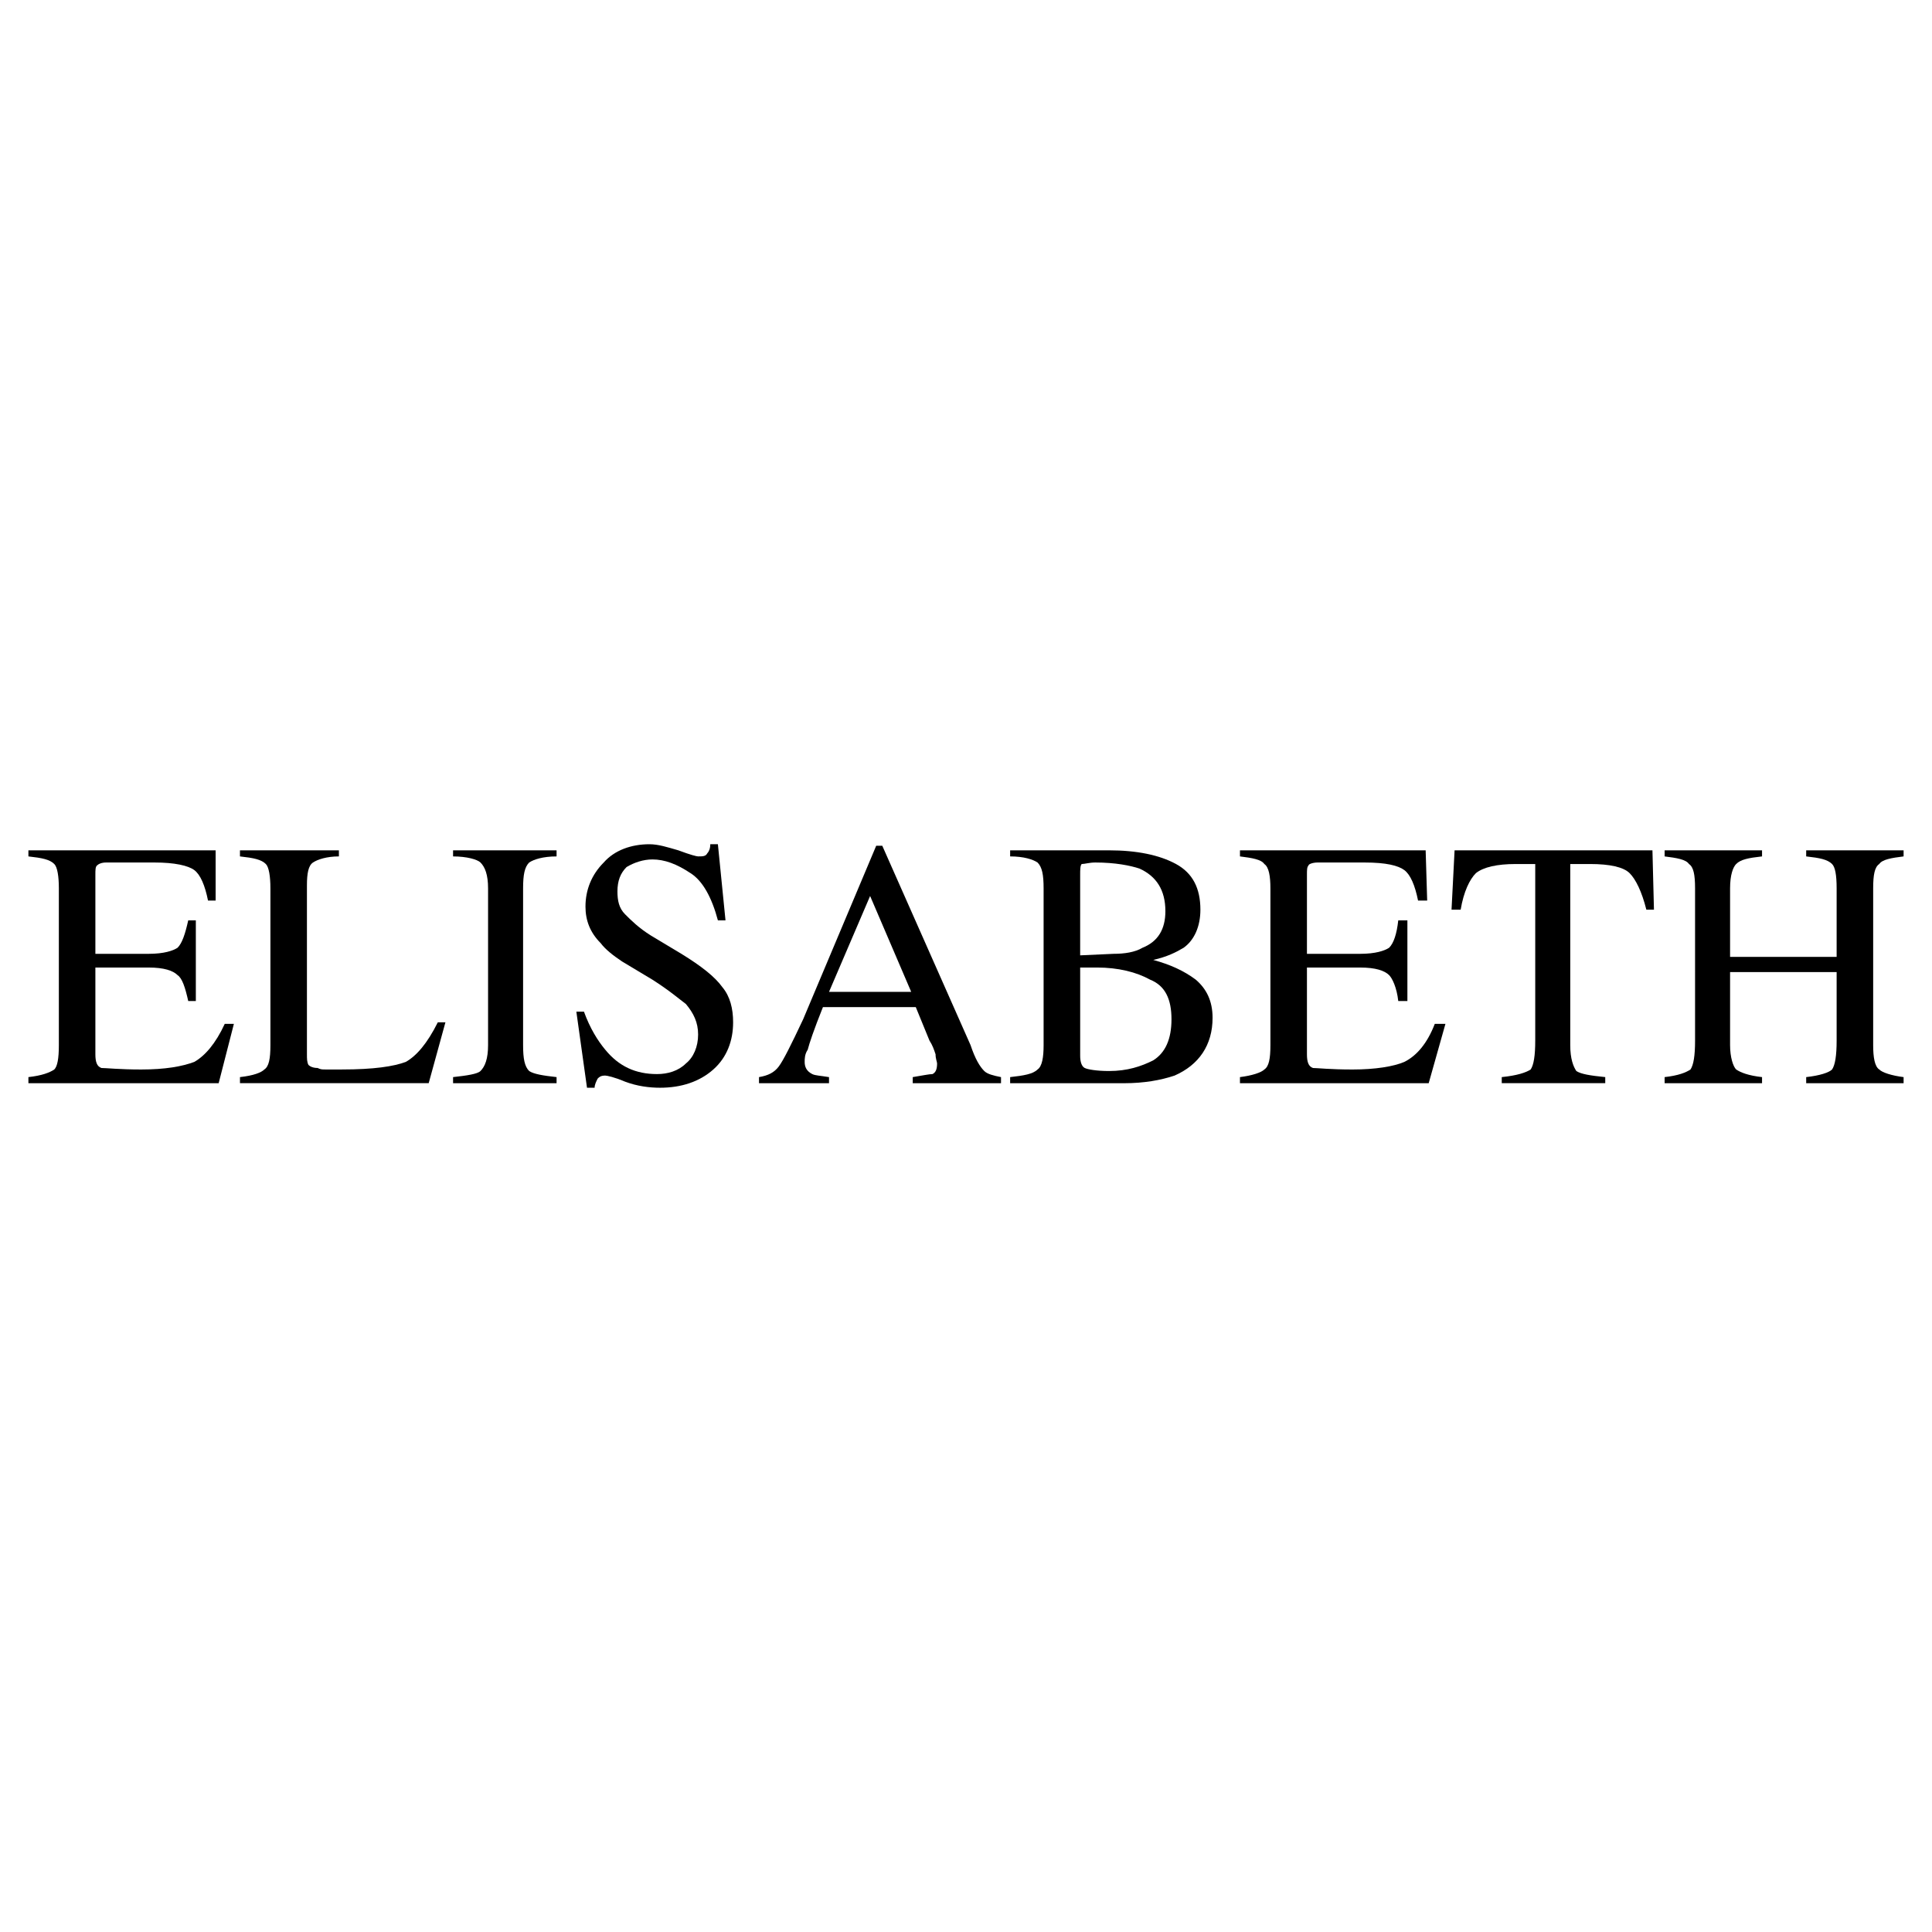 <?xml version="1.0" encoding="utf-8"?>
<!-- Generator: Adobe Illustrator 13.0.0, SVG Export Plug-In . SVG Version: 6.00 Build 14948)  -->
<!DOCTYPE svg PUBLIC "-//W3C//DTD SVG 1.0//EN" "http://www.w3.org/TR/2001/REC-SVG-20010904/DTD/svg10.dtd">
<svg version="1.0" id="Layer_1" xmlns="http://www.w3.org/2000/svg" xmlns:xlink="http://www.w3.org/1999/xlink" x="0px" y="0px"
	 width="192.756px" height="192.756px" viewBox="0 0 192.756 192.756" enable-background="new 0 0 192.756 192.756"
	 xml:space="preserve">
<g>
	<polygon fill-rule="evenodd" clip-rule="evenodd" fill="#FFFFFF" points="0,0 192.756,0 192.756,192.756 0,192.756 0,0 	"/>
	<path fill-rule="evenodd" clip-rule="evenodd" d="M2.834,107.463c1.367-0.152,2.126-0.455,2.582-0.76
		c0.304-0.303,0.456-1.062,0.456-2.43v-15.64c0-1.215-0.151-2.126-0.456-2.43c-0.455-0.456-1.215-0.607-2.582-0.759v-0.607h18.679
		v5.011h-0.76c-0.303-1.519-0.759-2.582-1.366-3.037s-1.974-0.759-3.949-0.759h-4.859c-0.456,0-0.759,0.152-0.911,0.304
		c-0.152,0.152-0.152,0.456-0.152,0.911v7.896h5.315c1.519,0,2.43-0.304,2.886-0.607c0.456-0.456,0.759-1.367,1.063-2.733h0.759
		v8.049H18.78c-0.304-1.367-0.607-2.279-1.063-2.582c-0.456-0.456-1.367-0.759-2.886-0.759H9.516v8.656
		c0,0.76,0.152,1.215,0.607,1.367c0.456,0,1.823,0.15,3.949,0.15c2.429,0,4.1-0.303,5.315-0.758
		c1.063-0.607,2.126-1.822,3.037-3.797h0.911l-1.519,5.922H2.834V107.463L2.834,107.463z"/>
	<path fill-rule="evenodd" clip-rule="evenodd" d="M23.942,107.463c1.367-0.152,2.126-0.455,2.43-0.76
		c0.456-0.303,0.607-1.062,0.607-2.43v-15.64c0-1.215-0.152-2.126-0.456-2.43c-0.456-0.456-1.214-0.607-2.582-0.759v-0.607h9.871
		v0.607c-1.215,0-2.126,0.304-2.582,0.607c-0.456,0.304-0.607,1.063-0.607,2.278v16.856c0,0.455,0,0.76,0.151,1.062
		c0.152,0.152,0.456,0.305,0.912,0.305c0.304,0.15,0.456,0.15,0.759,0.15s0.911,0,1.67,0c3.189,0,5.163-0.303,6.378-0.758
		c1.063-0.607,2.126-1.822,3.189-3.949h0.759l-1.67,6.074H23.942V107.463L23.942,107.463z"/>
	<path fill-rule="evenodd" clip-rule="evenodd" d="M45.203,107.463c1.367-0.152,2.43-0.303,2.733-0.607
		c0.456-0.455,0.759-1.215,0.759-2.582v-15.64c0-1.367-0.304-2.126-0.759-2.582c-0.304-0.304-1.367-0.607-2.733-0.607v-0.607h10.326
		v0.607c-1.367,0-2.278,0.304-2.733,0.607c-0.456,0.456-0.607,1.215-0.607,2.582v15.64c0,1.367,0.152,2.127,0.607,2.582
		c0.456,0.305,1.367,0.455,2.733,0.607v0.607H45.203V107.463L45.203,107.463z"/>
	<path fill-rule="evenodd" clip-rule="evenodd" d="M58.262,100.934c0.607,1.67,1.367,2.885,2.126,3.797
		c1.367,1.67,3.037,2.43,5.163,2.43c1.063,0,2.126-0.305,2.885-1.062c0.759-0.607,1.215-1.672,1.215-2.887s-0.456-2.125-1.215-3.037
		c-0.607-0.455-1.67-1.367-3.341-2.43l-3.037-1.822c-0.911-0.607-1.67-1.215-2.126-1.822c-1.063-1.063-1.519-2.278-1.519-3.645
		c0-1.67,0.607-3.189,1.822-4.404c1.063-1.215,2.733-1.822,4.556-1.822c0.911,0,1.822,0.304,2.885,0.607
		c1.215,0.456,1.822,0.607,1.974,0.607c0.456,0,0.759,0,0.911-0.304c0.152-0.152,0.304-0.456,0.304-0.911h0.759l0.759,7.593h-0.759
		c-0.607-2.278-1.519-3.948-2.733-4.708c-1.367-0.911-2.582-1.367-3.796-1.367c-0.911,0-1.822,0.304-2.582,0.759
		c-0.607,0.607-0.911,1.367-0.911,2.43c0,0.911,0.152,1.67,0.759,2.278s1.367,1.367,2.582,2.126l3.037,1.822
		c1.974,1.215,3.341,2.278,4.1,3.341c0.759,0.91,1.063,2.125,1.063,3.492c0,1.822-0.607,3.494-1.974,4.707
		c-1.367,1.215-3.189,1.822-5.315,1.822c-1.063,0-2.278-0.15-3.493-0.607c-1.063-0.455-1.822-0.607-1.974-0.607
		c-0.456,0-0.607,0.152-0.759,0.305c-0.152,0.303-0.304,0.607-0.304,0.91h-0.759l-1.063-7.592H58.262L58.262,100.934z"/>
	<path fill-rule="evenodd" clip-rule="evenodd" d="M90.911,98.959l-4.1-9.566l-4.1,9.566H90.911L90.911,98.959z M75.726,108.07
		v-0.607c0.911-0.152,1.519-0.455,1.974-1.062s1.215-2.127,2.43-4.707l7.289-17.312h0.607l8.808,19.892
		c0.456,1.367,0.911,2.127,1.367,2.582c0.304,0.305,0.911,0.455,1.671,0.607v0.607h-8.808v-0.607
		c0.911-0.152,1.67-0.303,1.974-0.303c0.304-0.152,0.456-0.457,0.456-1.062c0-0.152-0.152-0.457-0.152-0.912
		c-0.152-0.455-0.304-0.912-0.607-1.367l-1.367-3.34h-9.263c-0.911,2.277-1.367,3.645-1.519,4.252
		c-0.304,0.455-0.304,0.91-0.304,1.215c0,0.455,0.152,0.91,0.759,1.215c0.304,0.15,0.759,0.15,1.67,0.303v0.607H75.726
		L75.726,108.07z"/>
	<path fill-rule="evenodd" clip-rule="evenodd" d="M115.057,105.793c1.215-0.76,1.822-2.127,1.822-4.1
		c0-1.975-0.607-3.342-2.126-3.949c-1.367-0.759-3.189-1.214-5.315-1.214c-0.607,0-0.911,0-1.062,0c-0.152,0-0.304,0-0.607,0v8.808
		c0,0.607,0.151,1.062,0.455,1.215c0.304,0.15,1.215,0.303,2.43,0.303C112.475,106.855,113.842,106.4,115.057,105.793
		L115.057,105.793z M100.782,107.463c1.366-0.152,2.277-0.303,2.733-0.76c0.455-0.303,0.606-1.213,0.606-2.43v-15.64
		c0-1.367-0.151-2.126-0.606-2.582c-0.456-0.304-1.367-0.607-2.733-0.607v-0.607h9.87c2.733,0,5.012,0.456,6.682,1.367
		c1.671,0.911,2.43,2.43,2.43,4.556c0,1.67-0.607,3.037-1.67,3.796c-0.76,0.456-1.671,0.911-3.037,1.215
		c1.67,0.456,3.037,1.063,4.252,1.974c1.062,0.912,1.67,2.127,1.67,3.797c0,2.732-1.366,4.707-3.796,5.77
		c-1.367,0.457-3.037,0.76-5.012,0.76h-11.389V107.463L100.782,107.463z M113.993,94.556c1.519-0.607,2.278-1.822,2.278-3.645
		c0-2.126-0.911-3.493-2.582-4.252c-0.911-0.304-2.43-0.607-4.403-0.607c-0.607,0-1.063,0.152-1.367,0.152
		c-0.151,0.152-0.151,0.607-0.151,1.063v8.048l3.341-0.152C112.171,95.163,113.234,95.011,113.993,94.556L113.993,94.556z"/>
	<path fill-rule="evenodd" clip-rule="evenodd" d="M123.712,107.463c1.215-0.152,2.126-0.455,2.43-0.76
		c0.456-0.303,0.607-1.062,0.607-2.43v-15.64c0-1.215-0.151-2.126-0.607-2.43c-0.304-0.456-1.215-0.607-2.43-0.759v-0.607h18.526
		l0.152,5.011h-0.911c-0.304-1.519-0.76-2.582-1.367-3.037s-1.822-0.759-3.948-0.759h-4.707c-0.456,0-0.911,0.152-0.911,0.304
		c-0.152,0.152-0.152,0.456-0.152,0.911v7.896h5.315c1.519,0,2.43-0.304,2.885-0.607c0.456-0.456,0.76-1.367,0.911-2.733h0.911
		v8.049h-0.911c-0.151-1.367-0.607-2.279-0.911-2.582c-0.455-0.456-1.366-0.759-2.885-0.759h-5.315v8.656
		c0,0.76,0.152,1.215,0.607,1.367c0.456,0,1.671,0.15,3.948,0.15c2.278,0,4.101-0.303,5.163-0.758
		c1.215-0.607,2.278-1.822,3.037-3.797h1.063l-1.671,5.922h-18.83V107.463L123.712,107.463z"/>
	<path fill-rule="evenodd" clip-rule="evenodd" d="M145.124,84.837h19.741l0.151,5.922h-0.759c-0.456-1.822-1.063-3.037-1.671-3.645
		s-1.974-0.911-3.948-0.911h-1.974v18.07c0,1.367,0.304,2.127,0.607,2.582c0.455,0.305,1.366,0.455,2.885,0.607v0.607h-10.326
		v-0.607c1.519-0.152,2.43-0.455,2.886-0.76c0.304-0.455,0.455-1.365,0.455-2.885V86.204h-1.974c-1.822,0-3.189,0.304-3.948,0.911
		c-0.607,0.607-1.215,1.822-1.519,3.645h-0.911L145.124,84.837L145.124,84.837z"/>
	<path fill-rule="evenodd" clip-rule="evenodd" d="M166.08,107.463c1.366-0.152,2.126-0.455,2.581-0.76
		c0.304-0.455,0.456-1.365,0.456-2.885V88.633c0-1.367-0.152-2.126-0.607-2.43c-0.304-0.456-1.215-0.607-2.43-0.759v-0.607h9.719
		v0.607c-1.367,0.152-2.126,0.304-2.582,0.759c-0.304,0.304-0.607,1.063-0.607,2.43v6.833h10.631v-6.833
		c0-1.367-0.152-2.126-0.456-2.43c-0.456-0.456-1.215-0.607-2.582-0.759v-0.607h9.719v0.607c-1.215,0.152-2.126,0.304-2.429,0.759
		c-0.456,0.304-0.607,1.063-0.607,2.43v15.64c0,1.217,0.151,2.127,0.607,2.43c0.303,0.305,1.214,0.607,2.429,0.76v0.607h-9.719
		v-0.607c1.367-0.152,2.278-0.455,2.582-0.76c0.304-0.455,0.456-1.365,0.456-2.885v-6.833h-10.631v7.288
		c0,1.217,0.304,2.127,0.607,2.43c0.456,0.305,1.215,0.607,2.582,0.76v0.607h-9.719V107.463L166.08,107.463z"/>
</g>
</svg>
